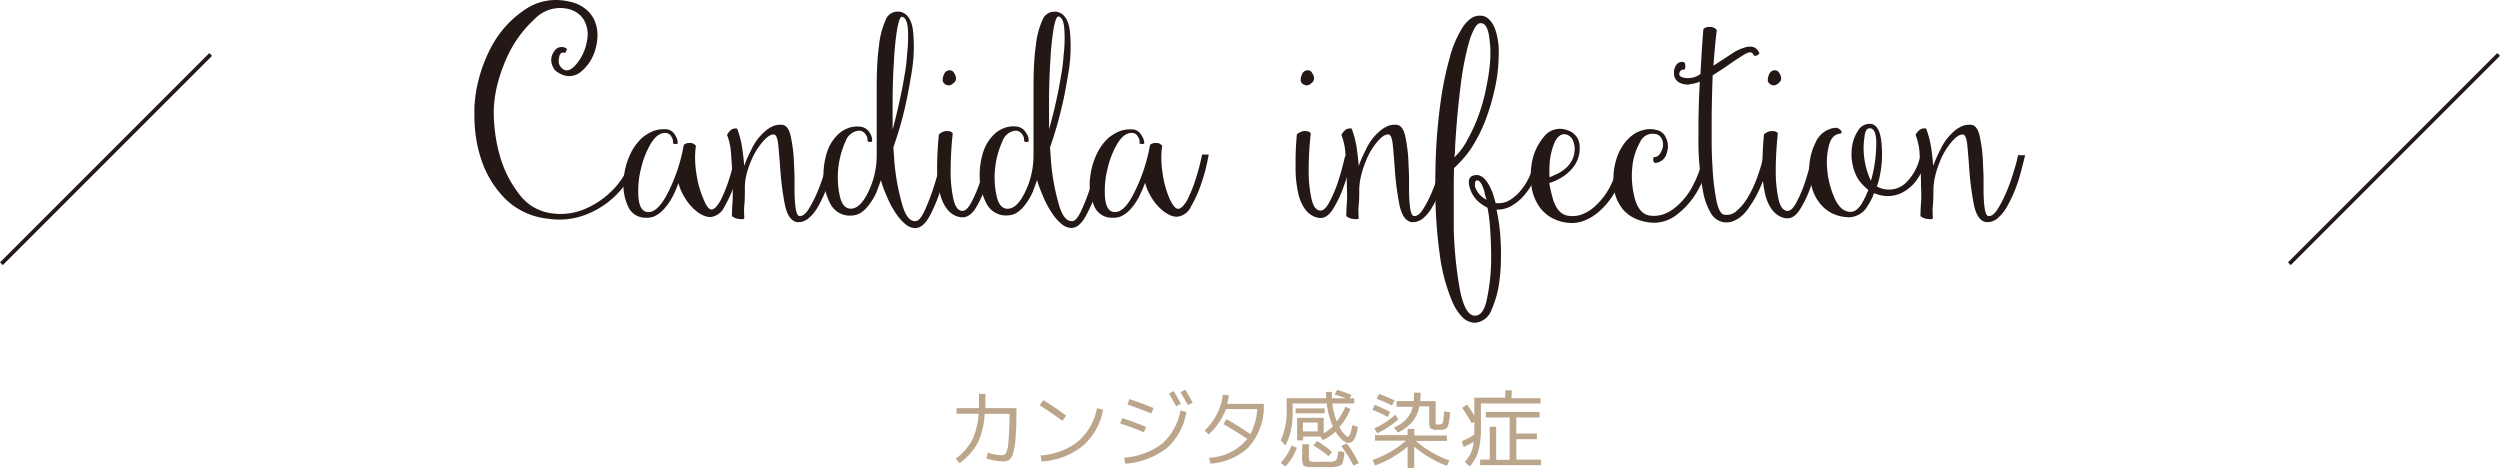 <svg xmlns="http://www.w3.org/2000/svg" viewBox="0 0 322.2 60.31" preserveAspectRatio="xMinYMid"><defs><style>.cls-1{fill:#231815;}.cls-2{fill:#bba68b;}.cls-3{fill:none;stroke:#231815;stroke-width:0.5px;}</style></defs><title>h1_candida_infection</title><g id="レイヤー_2" data-name="レイヤー 2"><g id="レイヤー_1-2" data-name="レイヤー 1"><path class="cls-1" d="M73,6.24a.28.28,0,0,1,0,.3,3,3,0,0,0-.17.3q-.7-.3-.8.76A1.24,1.24,0,0,0,72.74,9q.63.27,1.39-.56a6.27,6.27,0,0,0,1.23-2.06,6.47,6.47,0,0,0,.37-1.73A3.64,3.64,0,0,0,75.46,3a2.8,2.8,0,0,0-.8-1.13,3.27,3.27,0,0,0-1.49-.73,4.54,4.54,0,0,0-4.28,1.33,14.9,14.9,0,0,0-3.52,4.85,21.11,21.11,0,0,0-1.2,3.32A16,16,0,0,0,63.64,14a21.06,21.06,0,0,0,.17,3.09,20.15,20.15,0,0,0,.63,3.05A14.3,14.3,0,0,0,66.9,25a6.12,6.12,0,0,0,4,2.46,8,8,0,0,0,4.65-.6,11.16,11.16,0,0,0,3.72-2.69,10,10,0,0,0,1.39-2,8.45,8.45,0,0,0,.86-2.16l.46-.07a.72.72,0,0,1,.37,0,9.31,9.31,0,0,1-.9,2.49,11.89,11.89,0,0,1-1.56,2.19,11.13,11.13,0,0,1-4.08,2.92,9.39,9.39,0,0,1-3.72.76,9.63,9.63,0,0,1-1.36-.1A9.24,9.24,0,0,1,65.3,25.8a12.8,12.8,0,0,1-3.19-5,16.51,16.51,0,0,1-.8-3.35,18.61,18.61,0,0,1-.17-2.49q0-.53,0-1.06a17.63,17.63,0,0,1,.66-4.05,18.79,18.79,0,0,1,1.46-3.69,13.17,13.17,0,0,1,4.38-4.91A7,7,0,0,1,71.61,0a7.67,7.67,0,0,1,1.86.23,4.63,4.63,0,0,1,2,.93,4,4,0,0,1,1.13,1.43A4.68,4.68,0,0,1,77,4.65a6.72,6.72,0,0,1-.4,2.13A5.65,5.65,0,0,1,74.93,9.2a2.35,2.35,0,0,1-2.46.43,3.42,3.42,0,0,1-.8-.46,1.59,1.59,0,0,1-.43-.6,1.84,1.84,0,0,1,.17-1.93A1.12,1.12,0,0,1,73,6.24Z"/><path class="cls-1" d="M87.35,18.49a.45.45,0,0,1-.33.07.59.59,0,0,1-.3-.1,1.06,1.06,0,0,0-.17-.8.87.87,0,0,0-.83-.53q-1,0-1.83,1.36a11.19,11.19,0,0,0-1.23,3.05,11.91,11.91,0,0,0-.37,4q.2,1.86,1.36,1.79T86,25a22.11,22.11,0,0,0,2.13-6.34,1.13,1.13,0,0,1,.76-.23.87.87,0,0,1,.8.37,10.46,10.46,0,0,0-.1,1.89,13.59,13.59,0,0,0,.2,1.93,12.59,12.59,0,0,0,.86,3Q91.2,27,91.7,27t1.16-1.16a17.46,17.46,0,0,0,1.06-2.59q.3-.93.53-1.83t.33-1.46h.86q-.1.6-.33,1.59a21.23,21.23,0,0,1-.6,2.06,15.6,15.6,0,0,1-1.33,3,2.24,2.24,0,0,1-1.79,1.36,2.12,2.12,0,0,1-1-.23,4.12,4.12,0,0,1-.93-.6,6.66,6.66,0,0,1-1.46-1.76,6.42,6.42,0,0,1-.76-1.79,16.28,16.28,0,0,1-.66,1.56A7.75,7.75,0,0,1,85.52,27a4,4,0,0,1-.9.73,2.29,2.29,0,0,1-1.06.33,1.08,1.08,0,0,1-.27,0,2.43,2.43,0,0,1-2.39-1.56,6.59,6.59,0,0,1-.56-2.72,8.37,8.37,0,0,1,.07-1A9.29,9.29,0,0,1,81.17,20a6.83,6.83,0,0,1,1.56-2.22,5.69,5.69,0,0,1,1.39-.86,3.9,3.9,0,0,1,1.46-.27h.17A1.41,1.41,0,0,1,87,17.4,1.9,1.9,0,0,1,87.35,18.49Z"/><path class="cls-1" d="M95,16.57a12.07,12.07,0,0,1,.68,2.69q.2,1.46.23,2.13a17,17,0,0,1,.92-2.09,6.81,6.81,0,0,1,1.82-2.42,3.76,3.76,0,0,1,1-.63,2.12,2.12,0,0,1,.83-.17,1.72,1.72,0,0,1,.33,0q.83.1,1.12,1.59a19.4,19.4,0,0,1,.4,3.42l.07,1.66q0,.83,0,1.59,0,1.43.13,2.39t.43,1.1q.56.13,1.16-.73a14.69,14.69,0,0,0,1.1-2.06,24.14,24.14,0,0,0,1.1-3.05,16.42,16.42,0,0,0,.53-2,8.76,8.76,0,0,0,.9,0q-.1.53-.53,2.13a19,19,0,0,1-1.1,3.15,17.52,17.52,0,0,1-.83,1.59,5.46,5.46,0,0,1-1,1.2,2.14,2.14,0,0,1-.76.46,1.25,1.25,0,0,1-.5.1,2.31,2.31,0,0,1-.37,0q-1.12-.27-1.52-2.32a37.24,37.24,0,0,1-.56-4.25q-.13-1.83-.26-3.22t-.53-1.49q-.6-.1-1.49.93a9,9,0,0,0-1.55,2.59,11.86,11.86,0,0,0-.59,1.83A7.81,7.81,0,0,0,96,24.57q0,1.23-.07,1.86t0,1.66q0,.23-.68.13a1.66,1.66,0,0,1-.92-.37q0-.7.07-1.69t0-2.12q0-2-.17-4a7.94,7.94,0,0,0-.53-2.66,2,2,0,0,1,.6-.7A1.1,1.1,0,0,1,95,16.57Z"/><path class="cls-1" d="M112.39,18.2a.31.31,0,0,1-.3.1.5.5,0,0,1-.3-.13,1,1,0,0,0-.2-.8,1,1,0,0,0-.9-.53A2,2,0,0,0,109,18.16a11.31,11.31,0,0,0-.8,6.94q.36,1.86,1.53,1.79t2.16-2.12a10.8,10.8,0,0,0,1.1-4.88q0-2.09,0-4.38t0-4.45q0-1.43.07-2.76t.23-2.42a10.52,10.52,0,0,1,.86-3.32,1.62,1.62,0,0,1,1.46-1.06,1.74,1.74,0,0,1,.33,0q1.46.27,1.73,2.46a20,20,0,0,1-.13,5.08q-.2,1.23-.43,2.49T116.6,14q-.53,2.23-1.13,4l-.33,1q.07,1,.13,1.86a28.63,28.63,0,0,0,1,5.48q.63,2.23,1.73,2.16.56,0,1.23-1.49a26.7,26.7,0,0,0,1.2-3.19q.36-1.16.63-2.19t.37-1.63h.9q-.1.6-.37,1.76t-.63,2.39a21.69,21.69,0,0,1-1.46,3.59q-.86,1.63-1.89,1.66h0a2,2,0,0,1-1.23-.46,5.82,5.82,0,0,1-1.16-1.26,11.91,11.91,0,0,1-1.33-2.46,14,14,0,0,1-.73-2q-.17.5-.56,1.53a7.77,7.77,0,0,1-1.2,1.93,4,4,0,0,1-.86.76,2.29,2.29,0,0,1-1.06.33,2.8,2.8,0,0,1-2.86-1.56,7.67,7.67,0,0,1-.86-3.65v-.2a9.86,9.86,0,0,1,.46-2.76,5.49,5.49,0,0,1,1.36-2.22,3.8,3.8,0,0,1,1.26-.83,3.37,3.37,0,0,1,1.59-.23,1.59,1.59,0,0,1,1.33.86A1.56,1.56,0,0,1,112.39,18.2Zm3.82-6.44q.23-1.23.43-2.42T116.9,7A17.82,17.82,0,0,0,117,3.65q-.13-1.39-.76-1.49c-.11,0-.22.14-.33.43a7.71,7.71,0,0,0-.3,1.26,37,37,0,0,0-.4,4.08q-.17,2.52-.17,5.41,0,1.66,0,3.35Q115.67,14.38,116.2,11.75Z"/><path class="cls-1" d="M121,17.33a1.56,1.56,0,0,1,.86-.43,1.74,1.74,0,0,1,.33,0,.76.76,0,0,1,.6.27q-.13,1.2-.2,2.42t-.07,2.36a16.74,16.74,0,0,0,.33,3.59q.3,1.49,1.06,1.63.6.13,1.23-1a16.91,16.91,0,0,0,1.13-2.62q.33-1,.56-1.89t.37-1.49h.86q-.1.6-.33,1.63t-.66,2.13a14.24,14.24,0,0,1-1.39,3Q124.9,28.06,124,28h-.2q-1.83-.3-2.59-2.79a14.7,14.7,0,0,1-.43-4Q120.79,19.56,121,17.33Zm2.22-7.21v0a.76.76,0,0,1-.3.56,1.17,1.17,0,0,1-.6.33h0a1,1,0,0,1-.53-.17.64.64,0,0,1-.3-.56v0a1.87,1.87,0,0,1,.2-.76.78.78,0,0,1,.63-.46l.1,0a.62.62,0,0,1,.56.37A1.24,1.24,0,0,1,123.21,10.13Z"/><path class="cls-1" d="M132.57,18.2a.31.31,0,0,1-.3.1.5.5,0,0,1-.3-.13,1,1,0,0,0-.2-.8,1,1,0,0,0-.9-.53,2,2,0,0,0-1.66,1.33,11.31,11.31,0,0,0-.8,6.94q.36,1.86,1.53,1.79t2.16-2.12a10.8,10.8,0,0,0,1.1-4.88q0-2.09,0-4.38t0-4.45q0-1.43.07-2.76t.23-2.42a10.52,10.52,0,0,1,.86-3.32,1.62,1.62,0,0,1,1.46-1.06,1.74,1.74,0,0,1,.33,0q1.46.27,1.73,2.46a20,20,0,0,1-.13,5.08q-.2,1.23-.43,2.49T136.79,14q-.53,2.23-1.13,4l-.33,1q.07,1,.13,1.86a28.63,28.63,0,0,0,1,5.48q.63,2.23,1.73,2.16.56,0,1.23-1.49a26.7,26.7,0,0,0,1.2-3.19q.36-1.16.63-2.19t.37-1.63h.9q-.1.6-.37,1.76t-.63,2.39A21.69,21.69,0,0,1,140,27.72q-.86,1.63-1.89,1.66h0a2,2,0,0,1-1.23-.46,5.82,5.82,0,0,1-1.16-1.26,11.91,11.91,0,0,1-1.33-2.46,14,14,0,0,1-.73-2q-.17.5-.56,1.53a7.77,7.77,0,0,1-1.2,1.93,4,4,0,0,1-.86.76,2.29,2.29,0,0,1-1.06.33,2.8,2.8,0,0,1-2.86-1.56,7.67,7.67,0,0,1-.86-3.65v-.2a9.86,9.86,0,0,1,.46-2.76,5.49,5.49,0,0,1,1.36-2.22,3.8,3.8,0,0,1,1.26-.83,3.37,3.37,0,0,1,1.59-.23,1.59,1.59,0,0,1,1.33.86A1.56,1.56,0,0,1,132.57,18.2Zm3.82-6.44q.23-1.23.43-2.42T137.09,7a17.82,17.82,0,0,0,.07-3.39q-.13-1.39-.76-1.49c-.11,0-.22.14-.33.43a7.71,7.71,0,0,0-.3,1.26,37,37,0,0,0-.4,4.08q-.17,2.52-.17,5.41,0,1.66,0,3.35Q135.86,14.38,136.39,11.75Z"/><path class="cls-1" d="M147.48,18.49a.45.45,0,0,1-.33.07.59.59,0,0,1-.3-.1,1.06,1.06,0,0,0-.17-.8.87.87,0,0,0-.83-.53q-1,0-1.83,1.36a11.19,11.19,0,0,0-1.23,3.05,11.91,11.91,0,0,0-.37,4q.2,1.86,1.36,1.79T146.09,25a22.11,22.11,0,0,0,2.13-6.34,1.13,1.13,0,0,1,.76-.23.87.87,0,0,1,.8.37,10.46,10.46,0,0,0-.1,1.89,13.59,13.59,0,0,0,.2,1.93,12.59,12.59,0,0,0,.86,3q.6,1.29,1.1,1.29T153,25.8a17.46,17.46,0,0,0,1.06-2.59q.3-.93.53-1.83t.33-1.46h.86q-.1.6-.33,1.59a21.23,21.23,0,0,1-.6,2.06,15.6,15.6,0,0,1-1.33,3,2.24,2.24,0,0,1-1.79,1.36,2.12,2.12,0,0,1-1-.23,4.12,4.12,0,0,1-.93-.6,6.66,6.66,0,0,1-1.46-1.76,6.42,6.42,0,0,1-.76-1.79,16.28,16.28,0,0,1-.66,1.56A7.75,7.75,0,0,1,145.66,27a4,4,0,0,1-.9.73,2.29,2.29,0,0,1-1.06.33,1.08,1.08,0,0,1-.27,0A2.43,2.43,0,0,1,141,26.5a6.59,6.59,0,0,1-.56-2.72,8.37,8.37,0,0,1,.07-1,9.29,9.29,0,0,1,.76-2.76,6.83,6.83,0,0,1,1.56-2.22,5.69,5.69,0,0,1,1.39-.86,3.9,3.9,0,0,1,1.46-.27h.17a1.41,1.41,0,0,1,1.26.76A1.9,1.9,0,0,1,147.48,18.49Z"/><path class="cls-1" d="M167.14,17.33a1.56,1.56,0,0,1,.86-.43,1.74,1.74,0,0,1,.33,0,.76.76,0,0,1,.6.27q-.13,1.2-.2,2.42t-.07,2.36A16.74,16.74,0,0,0,169,25.5q.3,1.49,1.06,1.63.6.13,1.23-1a16.91,16.91,0,0,0,1.13-2.62q.33-1,.56-1.89t.37-1.49h.86q-.1.6-.33,1.63t-.66,2.13a14.24,14.24,0,0,1-1.39,3q-.76,1.23-1.66,1.2H170q-1.83-.3-2.59-2.79a14.7,14.7,0,0,1-.43-4Q166.94,19.56,167.14,17.33Zm2.22-7.21v0a.76.76,0,0,1-.3.56,1.17,1.17,0,0,1-.6.33h0a1,1,0,0,1-.53-.17.64.64,0,0,1-.3-.56v0a1.87,1.87,0,0,1,.2-.76.78.78,0,0,1,.63-.46l.1,0a.62.62,0,0,1,.56.37A1.24,1.24,0,0,1,169.36,10.13Z"/><path class="cls-1" d="M174.2,16.57a12.07,12.07,0,0,1,.68,2.69q.2,1.46.23,2.13a17,17,0,0,1,.92-2.09,6.81,6.81,0,0,1,1.82-2.42,3.76,3.76,0,0,1,1-.63,2.12,2.12,0,0,1,.83-.17,1.72,1.72,0,0,1,.33,0q.83.1,1.12,1.59a19.4,19.4,0,0,1,.4,3.42l.07,1.66q0,.83,0,1.59,0,1.43.13,2.39t.43,1.1q.56.13,1.16-.73a14.69,14.69,0,0,0,1.1-2.06,24.14,24.14,0,0,0,1.1-3.05,16.42,16.42,0,0,0,.53-2,8.76,8.76,0,0,0,.9,0q-.1.53-.53,2.13a19,19,0,0,1-1.1,3.15,17.52,17.52,0,0,1-.83,1.59,5.46,5.46,0,0,1-1,1.2,2.14,2.14,0,0,1-.76.46,1.25,1.25,0,0,1-.5.1,2.31,2.31,0,0,1-.37,0q-1.12-.27-1.52-2.32a37.24,37.24,0,0,1-.56-4.25q-.13-1.83-.26-3.22T179,17.33q-.6-.1-1.49.93A9,9,0,0,0,176,20.85a11.86,11.86,0,0,0-.59,1.83,7.81,7.81,0,0,0-.23,1.89q0,1.23-.07,1.86t0,1.66q0,.23-.68.13a1.66,1.66,0,0,1-.92-.37q0-.7.07-1.69t0-2.12q0-2-.17-4a7.94,7.94,0,0,0-.53-2.66,2,2,0,0,1,.6-.7A1.1,1.1,0,0,1,174.2,16.57Z"/><path class="cls-1" d="M187.36,24.24q0,2.72,0,5.25a51.38,51.38,0,0,0,.8,7.9q.66,3.22,1.86,3.29t1.63-2.22a25.58,25.58,0,0,0,.53-5.18q0-2.36-.2-4.65-.1-1-.27-1.86l0,0a5.6,5.6,0,0,1-.86-.53,3.83,3.83,0,0,1-1.49-2.29q-.3-1.33.9-1.39t2.13,2.36q.2.63.37,1.26h.07a3,3,0,0,0,1.59-.3,5.63,5.63,0,0,0,1.29-1,8.18,8.18,0,0,0,1.63-2.66A16.18,16.18,0,0,0,198,20h.86a17,17,0,0,1-.8,2.42,9.08,9.08,0,0,1-1.93,3.09,6.18,6.18,0,0,1-1.53,1.13,3.51,3.51,0,0,1-1.73.37,23.77,23.77,0,0,1,.5,3.55q.1,1.36.07,2.72a21.2,21.2,0,0,1-.17,2.69,13,13,0,0,1-1.06,4,2.47,2.47,0,0,1-2.12,1.63h0a2.44,2.44,0,0,1-1.63-.73,6.6,6.6,0,0,1-1.29-2,23.28,23.28,0,0,1-1.63-6.18,62.83,62.83,0,0,1-.56-8.17v-.9q0-2.39.13-4.81.17-2.85.53-5.48a41.06,41.06,0,0,1,1.16-5.74,14.18,14.18,0,0,1,1.66-4,4.49,4.49,0,0,1,1.1-1.2,1.91,1.91,0,0,1,1.1-.37h.17a1.57,1.57,0,0,1,1.06.46,3.23,3.23,0,0,1,.76,1.16,8.89,8.89,0,0,1,.5,3.45,20.38,20.38,0,0,1-.53,4.48,27.77,27.77,0,0,1-1.16,3.88A19.69,19.69,0,0,1,189.68,19,11.69,11.69,0,0,1,188.06,21a9.26,9.26,0,0,1-.66.66Q187.36,22.94,187.36,24.24Zm1.63-6a21.66,21.66,0,0,0,2-4.68,23.11,23.11,0,0,0,.63-2.66A22.43,22.43,0,0,0,192,8.4a14.09,14.09,0,0,0-.1-3.82q-.27-1.56-1-1.59-.43-.07-.83.6a9.24,9.24,0,0,0-.73,1.79,38,38,0,0,0-1.1,5.71q-.46,3.62-.7,7.7,0,.73-.1,1.49A9.25,9.25,0,0,0,189,18.26Zm2.36,6.64a4.48,4.48,0,0,0-.46-1.23q-.27-.43-.56-.4t-.23.8a2.93,2.93,0,0,0,1,1.39l.5.33Q191.44,25.3,191.34,24.9Z"/><path class="cls-1" d="M200.08,25.43q.56,2.09,1.93,2.36a3.5,3.5,0,0,0,1.79-.13,5.28,5.28,0,0,0,1.56-.9,9,9,0,0,0,2.29-3,16.16,16.16,0,0,0,1.26-3.69h.86a14.73,14.73,0,0,1-1.36,4.12,9.41,9.41,0,0,1-2.66,3.35,6.27,6.27,0,0,1-1.86,1,4.39,4.39,0,0,1-1.33.2,5.54,5.54,0,0,1-2.69-.73,5.12,5.12,0,0,1-1.33-1.16,6,6,0,0,1-1.13-2.62,10,10,0,0,1-.13-1.59,9.17,9.17,0,0,1,.1-1.36A7.09,7.09,0,0,1,199,17.6a2.61,2.61,0,0,1,2.06-1,2.93,2.93,0,0,1,1,.2,2.19,2.19,0,0,1,1.53,2.13,4,4,0,0,1-1.16,3,5.69,5.69,0,0,1-1.76,1.26,6.58,6.58,0,0,1-1,.4A18.33,18.33,0,0,0,200.08,25.43Zm.3-2.89a4.65,4.65,0,0,0,1.56-1,3.25,3.25,0,0,0,1-2.52q-.13-1.36-1-1.66t-1.53.86a8.68,8.68,0,0,0-.7,3,13.22,13.22,0,0,0,0,1.63A6.41,6.41,0,0,0,200.37,22.54Z"/><path class="cls-1" d="M213.29,21a.51.51,0,0,1-.23-.37.76.76,0,0,1,.1-.4q.63.07,1-.83a1.76,1.76,0,0,0,0-1.53,1.47,1.47,0,0,0-.33-.4.92.92,0,0,0-.5-.2,1.74,1.74,0,0,0-1.93,1,8.1,8.1,0,0,0-1,3,11.29,11.29,0,0,0,.27,4.22q.53,2.06,1.93,2.29a3.77,3.77,0,0,0,1.79-.17,4.86,4.86,0,0,0,1.59-.93,8.8,8.8,0,0,0,2.32-3,14.28,14.28,0,0,0,1.26-3.69h.86a15.3,15.3,0,0,1-.53,2.22,13.87,13.87,0,0,1-1,2.19,10.09,10.09,0,0,1-2.76,3.25,4.79,4.79,0,0,1-3,1.06,4.69,4.69,0,0,1-.76-.07,6.14,6.14,0,0,1-1.89-.6A4.72,4.72,0,0,1,209.17,27a5.76,5.76,0,0,1-1.23-3.15c0-.29,0-.56,0-.83a8.14,8.14,0,0,1,.43-2.66,6.55,6.55,0,0,1,.8-1.63,4.92,4.92,0,0,1,1.16-1.26,3.74,3.74,0,0,1,1.43-.7,3.06,3.06,0,0,1,.9-.13,3.15,3.15,0,0,1,.76.1,1.56,1.56,0,0,1,.73.3,1.35,1.35,0,0,1,.46.53,2.56,2.56,0,0,1,.2,2.16A1.63,1.63,0,0,1,213.29,21Z"/><path class="cls-1" d="M217,8q.2.1.2.5a.7.7,0,0,1-.13.5q-.4-.13-.6.33t.43.66a2.7,2.7,0,0,0,2.26-.46q.13-2.72.37-5.78a1,1,0,0,1,.83-.27h0a1,1,0,0,1,.9.4q-.23,1.86-.43,4.58l1.29-.83q.8-.53,1.53-1A6.18,6.18,0,0,1,225,6.08a2.63,2.63,0,0,1,.56-.07,1.48,1.48,0,0,1,.46.07,1.32,1.32,0,0,1,.73.8.68.68,0,0,1-.33.27.48.48,0,0,1-.4,0q-.2-.73-1.2-.13t-2.36,1.56q-.73.5-1.53,1l-.2.13q-.1,2.59-.13,5.31,0,1.66,0,3.25t.1,3.05a30.5,30.5,0,0,0,.5,4.45q.36,1.79,1,1.89a1.81,1.81,0,0,0,1.56-.43,6.81,6.81,0,0,0,1.36-1.56,14.86,14.86,0,0,0,1.49-3.22,23.28,23.28,0,0,0,.76-2.66h.86q-.13.73-.56,2.26a20.12,20.12,0,0,1-1.23,3,11.12,11.12,0,0,1-.9,1.49,5.71,5.71,0,0,1-1,1.23,3.89,3.89,0,0,1-1.16.73,2.47,2.47,0,0,1-1.29.13,2.37,2.37,0,0,1-1.56-1.1,8.47,8.47,0,0,1-1-2.62,35.91,35.91,0,0,1-.63-7.54v-1q0-2.69.17-5.84a4.73,4.73,0,0,1-1.13.3,1.66,1.66,0,0,1-.46.07,2.12,2.12,0,0,1-.83-.17,1.27,1.27,0,0,1-.9-1.29,1.75,1.75,0,0,1,0-.33Q216,7.84,217,8Z"/><path class="cls-1" d="M227.34,17.33a1.56,1.56,0,0,1,.86-.43,1.74,1.74,0,0,1,.33,0,.76.76,0,0,1,.6.27q-.13,1.2-.2,2.42t-.07,2.36a16.74,16.74,0,0,0,.33,3.59q.3,1.49,1.06,1.63.6.13,1.23-1a16.91,16.91,0,0,0,1.13-2.62q.33-1,.56-1.89t.37-1.49h.86q-.1.6-.33,1.63t-.66,2.13a14.24,14.24,0,0,1-1.39,3q-.76,1.23-1.66,1.2h-.2q-1.83-.3-2.59-2.79a14.7,14.7,0,0,1-.43-4Q227.14,19.56,227.34,17.33Zm2.22-7.21v0a.76.76,0,0,1-.3.56,1.17,1.17,0,0,1-.6.33h0a1,1,0,0,1-.53-.17.64.64,0,0,1-.3-.56v0a1.87,1.87,0,0,1,.2-.76.78.78,0,0,1,.63-.46l.1,0a.62.62,0,0,1,.56.37A1.24,1.24,0,0,1,229.56,10.13Z"/><path class="cls-1" d="M236.53,16.47a.84.84,0,0,1,.7.33q.3.37-.13.43-1,.13-1.36,1.43a8.78,8.78,0,0,0-.27,2.92,11.57,11.57,0,0,0,.9,3.79q.76,1.83,2,1.93.9.1,1.66-1.2a12.15,12.15,0,0,0,.76-1.63,3.37,3.37,0,0,1-.43-.37,5,5,0,0,1-1.06-1.33,6.38,6.38,0,0,1-.56-1.66,6.12,6.12,0,0,1-.1-1.66,5.12,5.12,0,0,1,.83-2.62,1.68,1.68,0,0,1,1.36-.86,1.91,1.91,0,0,1,.37,0q1.1.27,1.29,2.49a14.06,14.06,0,0,1-.3,4.58q-.13.53-.3,1a3,3,0,0,0,.4.17,3.15,3.15,0,0,0,3.45-.76A6.52,6.52,0,0,0,247.49,20h.86a7.43,7.43,0,0,1-1.1,2.86,5.36,5.36,0,0,1-2.16,2,4.13,4.13,0,0,1-3.19.17l-.37-.13a7.49,7.49,0,0,1-.83,1.63A2.81,2.81,0,0,1,238.33,28a5.14,5.14,0,0,1-2.19-.5,4.57,4.57,0,0,1-1.56-1.26,5.38,5.38,0,0,1-1-1.86,9.08,9.08,0,0,1-.4-2.19v-.37a7.54,7.54,0,0,1,.8-3.42A3.11,3.11,0,0,1,236.53,16.47ZM241.21,23a17.8,17.8,0,0,0,.6-4.22q.07-2-.66-2.22t-.86,1.13a9.54,9.54,0,0,0,0,2.86,10,10,0,0,0,.66,2.36,1.81,1.81,0,0,0,.17.37Z"/><path class="cls-1" d="M248.24,16.57a12.07,12.07,0,0,1,.68,2.69q.2,1.46.23,2.13a17,17,0,0,1,.92-2.09,6.81,6.81,0,0,1,1.82-2.42,3.76,3.76,0,0,1,1-.63,2.12,2.12,0,0,1,.83-.17,1.72,1.72,0,0,1,.33,0q.83.1,1.12,1.59a19.4,19.4,0,0,1,.4,3.42l.07,1.66q0,.83,0,1.59,0,1.43.13,2.39t.43,1.1q.56.13,1.16-.73a14.69,14.69,0,0,0,1.1-2.06,24.14,24.14,0,0,0,1.1-3.05,16.42,16.42,0,0,0,.53-2,8.76,8.76,0,0,0,.9,0q-.1.53-.53,2.13a19,19,0,0,1-1.1,3.15,17.52,17.52,0,0,1-.83,1.59,5.46,5.46,0,0,1-1,1.2,2.14,2.14,0,0,1-.76.46,1.25,1.25,0,0,1-.5.1,2.31,2.31,0,0,1-.37,0q-1.12-.27-1.52-2.32a37.24,37.24,0,0,1-.56-4.25q-.13-1.83-.26-3.22t-.53-1.49q-.6-.1-1.49.93A9,9,0,0,0,250,20.85a11.86,11.86,0,0,0-.59,1.83,7.81,7.81,0,0,0-.23,1.89q0,1.23-.07,1.86t0,1.66q0,.23-.68.13a1.66,1.66,0,0,1-.92-.37q0-.7.07-1.69t0-2.12q0-2-.17-4a7.94,7.94,0,0,0-.53-2.66,2,2,0,0,1,.6-.7A1.1,1.1,0,0,1,248.24,16.57Z"/><path class="cls-2" d="M127,52.6h4v.51q0,2.15-.12,3.41a8,8,0,0,1-.32,1.91,1.72,1.72,0,0,1-.49.84,1.28,1.28,0,0,1-.75.19,8.26,8.26,0,0,1-2.19-.37l.18-.75a6.89,6.89,0,0,0,1.81.33.61.61,0,0,0,.54-.27,4,4,0,0,0,.3-1.4q.12-1.13.15-3.45v-.21H126.9A10,10,0,0,1,126,57.1a7.93,7.93,0,0,1-2.33,2.59l-.51-.57a7.37,7.37,0,0,0,2.11-2.37,9.15,9.15,0,0,0,.85-3.43h-2.84V52.6h2.89c0-.37,0-1,0-1.84H127Q127,51.85,127,52.6Z"/><path class="cls-2" d="M134,52.24l.45-.67a31.4,31.4,0,0,1,2.95,2l-.47.67Q135.43,53.14,134,52.24Zm.12,6.45a8.51,8.51,0,0,0,4.85-1.83,7.33,7.33,0,0,0,2.4-4.26l.79.2a7.93,7.93,0,0,1-2.62,4.67,9.21,9.21,0,0,1-5.31,2Z"/><path class="cls-2" d="M144.37,54.57l.26-.69q1.75.58,3.08,1.14l-.29.69Q146.08,55.15,144.37,54.57Zm.51,4.42a9.3,9.3,0,0,0,4.92-1.83,7.51,7.51,0,0,0,2.34-4.26l.76.2a8,8,0,0,1-2.52,4.66,10,10,0,0,1-5.36,2Zm.43-6.85.26-.71q1.57.53,3.1,1.15l-.29.71Q146.84,52.65,145.31,52.14Zm5.35-1.41.61-.32q.45.74.92,1.64l-.61.31Q151.18,51.6,150.65,50.73Zm1.49-.18.62-.33q.44.74.95,1.68l-.62.31Q152.6,51.3,152.14,50.55Z"/><path class="cls-2" d="M157.68,54.67l.38-.65q1.52.85,3.09,1.92a8.07,8.07,0,0,0,.89-3.22H158A8.43,8.43,0,0,1,155.77,56l-.52-.52a7.56,7.56,0,0,0,2.35-4.61l.77.06a8.94,8.94,0,0,1-.2,1.12h4.71v.71a7.81,7.81,0,0,1-2,4.92A7.94,7.94,0,0,1,156,59.75l-.17-.76a6.69,6.69,0,0,0,4.92-2.42Q159.23,55.55,157.68,54.67Z"/><path class="cls-2" d="M170.9,50.5h.75s0,.3,0,.83h1.84q-.75-.26-1.48-.48l.31-.6q1,.29,1.87.65l-.24.44h.59V52h-2.83a9.19,9.19,0,0,0,.57,2.3,8.25,8.25,0,0,0,1.12-1.89l.65.32a8.27,8.27,0,0,1-1.43,2.31,4.67,4.67,0,0,0,.45.69,3.09,3.09,0,0,0,.4.43.45.45,0,0,0,.22.13q.36,0,.59-1.48L175,55q-.28,2.08-1.2,2.08a1.33,1.33,0,0,1-.81-.38,4.08,4.08,0,0,1-.86-1.07,7.08,7.08,0,0,1-1.64,1.1l-.32-.46h-2.22v.48h-.78v-2.9h3.43v2a6.57,6.57,0,0,0,1.18-.89A9.44,9.44,0,0,1,171,52H166.6v1.31a9.77,9.77,0,0,1-.25,2.22,7,7,0,0,1-.7,1.88l-.59-.66a9,9,0,0,0,.77-4V51.32h5.1Q170.9,50.8,170.9,50.5Zm-4.46,6.91.69.3a6.47,6.47,0,0,1-1.47,2.41l-.61-.48A6.26,6.26,0,0,0,166.45,57.41Zm.54-4.15v-.63h3.75v.63Zm.86,4h.85v1.38a2.14,2.14,0,0,0,.07.72q.07.11.44.15t1.12,0q.81,0,1.13,0c.43,0,.69-.12.79-.25a3.06,3.06,0,0,0,.23-1.12l.79.12c0,.37-.06.65-.09.84a3.19,3.19,0,0,1-.13.53.55.55,0,0,1-.27.33,2,2,0,0,1-.41.15,4.52,4.52,0,0,1-.65.09q-.52,0-1.37,0-.59,0-1.36,0T168,60a2.34,2.34,0,0,1-.18-1.16Zm.08-1.66h1.9V54.46h-1.9Zm1.36,1.78.46-.54a13,13,0,0,1,1.94,1.41l-.47.54A12.89,12.89,0,0,0,169.29,57.43Zm3.61.1.67-.35a15.51,15.51,0,0,1,1.57,2.56l-.7.32A16.11,16.11,0,0,0,172.89,57.53Z"/><path class="cls-2" d="M176.86,52.81l.31-.63a18.68,18.68,0,0,1,2,.92l-.32.63A16.69,16.69,0,0,0,176.86,52.81Zm4.56,2.46h.86v.85h4.2v.71h-4a13.22,13.22,0,0,0,4.31,2.5l-.31.71a14.23,14.23,0,0,1-4.21-2.47v2.74h-.86V57.57A14.2,14.2,0,0,1,177.21,60l-.31-.71a13.21,13.21,0,0,0,4.31-2.5h-4v-.71h4.2Zm-1.21-1.22a11.18,11.18,0,0,1-2.71,1.79l-.38-.62a11,11,0,0,0,2.72-1.78Zm-2.79-2.65.31-.63a20.37,20.37,0,0,1,2,.84l-.34.64A18.45,18.45,0,0,0,177.42,51.4Zm8.08,3.3q.36,0,.45-.23a7.29,7.29,0,0,0,.15-1.44l.76.09c0,.4,0,.71-.07.93a4,4,0,0,1-.11.62,1.56,1.56,0,0,1-.15.41.6.6,0,0,1-.26.21,1.11,1.11,0,0,1-.38.1l-.54,0a1.8,1.8,0,0,1-.95-.15c-.13-.1-.2-.35-.2-.74V52.38h-1.28a4.31,4.31,0,0,1-.91,2,5.6,5.6,0,0,1-1.86,1.37l-.5-.64A4.92,4.92,0,0,0,181.27,54a3.56,3.56,0,0,0,.8-1.57H180v-.74h2.19q.05-.55.05-1.08h.85a10.69,10.69,0,0,1-.06,1.08h2v2.75c0,.15,0,.24.07.26A1,1,0,0,0,185.5,54.7Z"/><path class="cls-2" d="M194.8,51.32h3.75V52h-7.69v3a11.7,11.7,0,0,1-.32,3.11,5,5,0,0,1-1.12,2l-.63-.58a4.74,4.74,0,0,0,.77-1.14,4.94,4.94,0,0,0,.37-1.45,11.46,11.46,0,0,1-1.29.66l-.25-.74a8.63,8.63,0,0,0,1.62-.85q0-.66,0-1.52v-.14l-.32.21a21.86,21.86,0,0,0-1.25-2l.65-.42q.48.69.92,1.41v-2.3H194v-.94h.85Zm.63,7.91h3.18v.72h-7.85v-.72H192V55h.83v4.26h1.73V53.8h-3.06v-.71h6.92v.71h-3v2.07h2.65v.73h-2.65Z"/><line class="cls-3" x1="0.18" y1="33.99" x2="27.15" y2="7.02"/><line class="cls-3" x1="295.05" y1="33.99" x2="322.02" y2="7.02"/></g></g></svg>